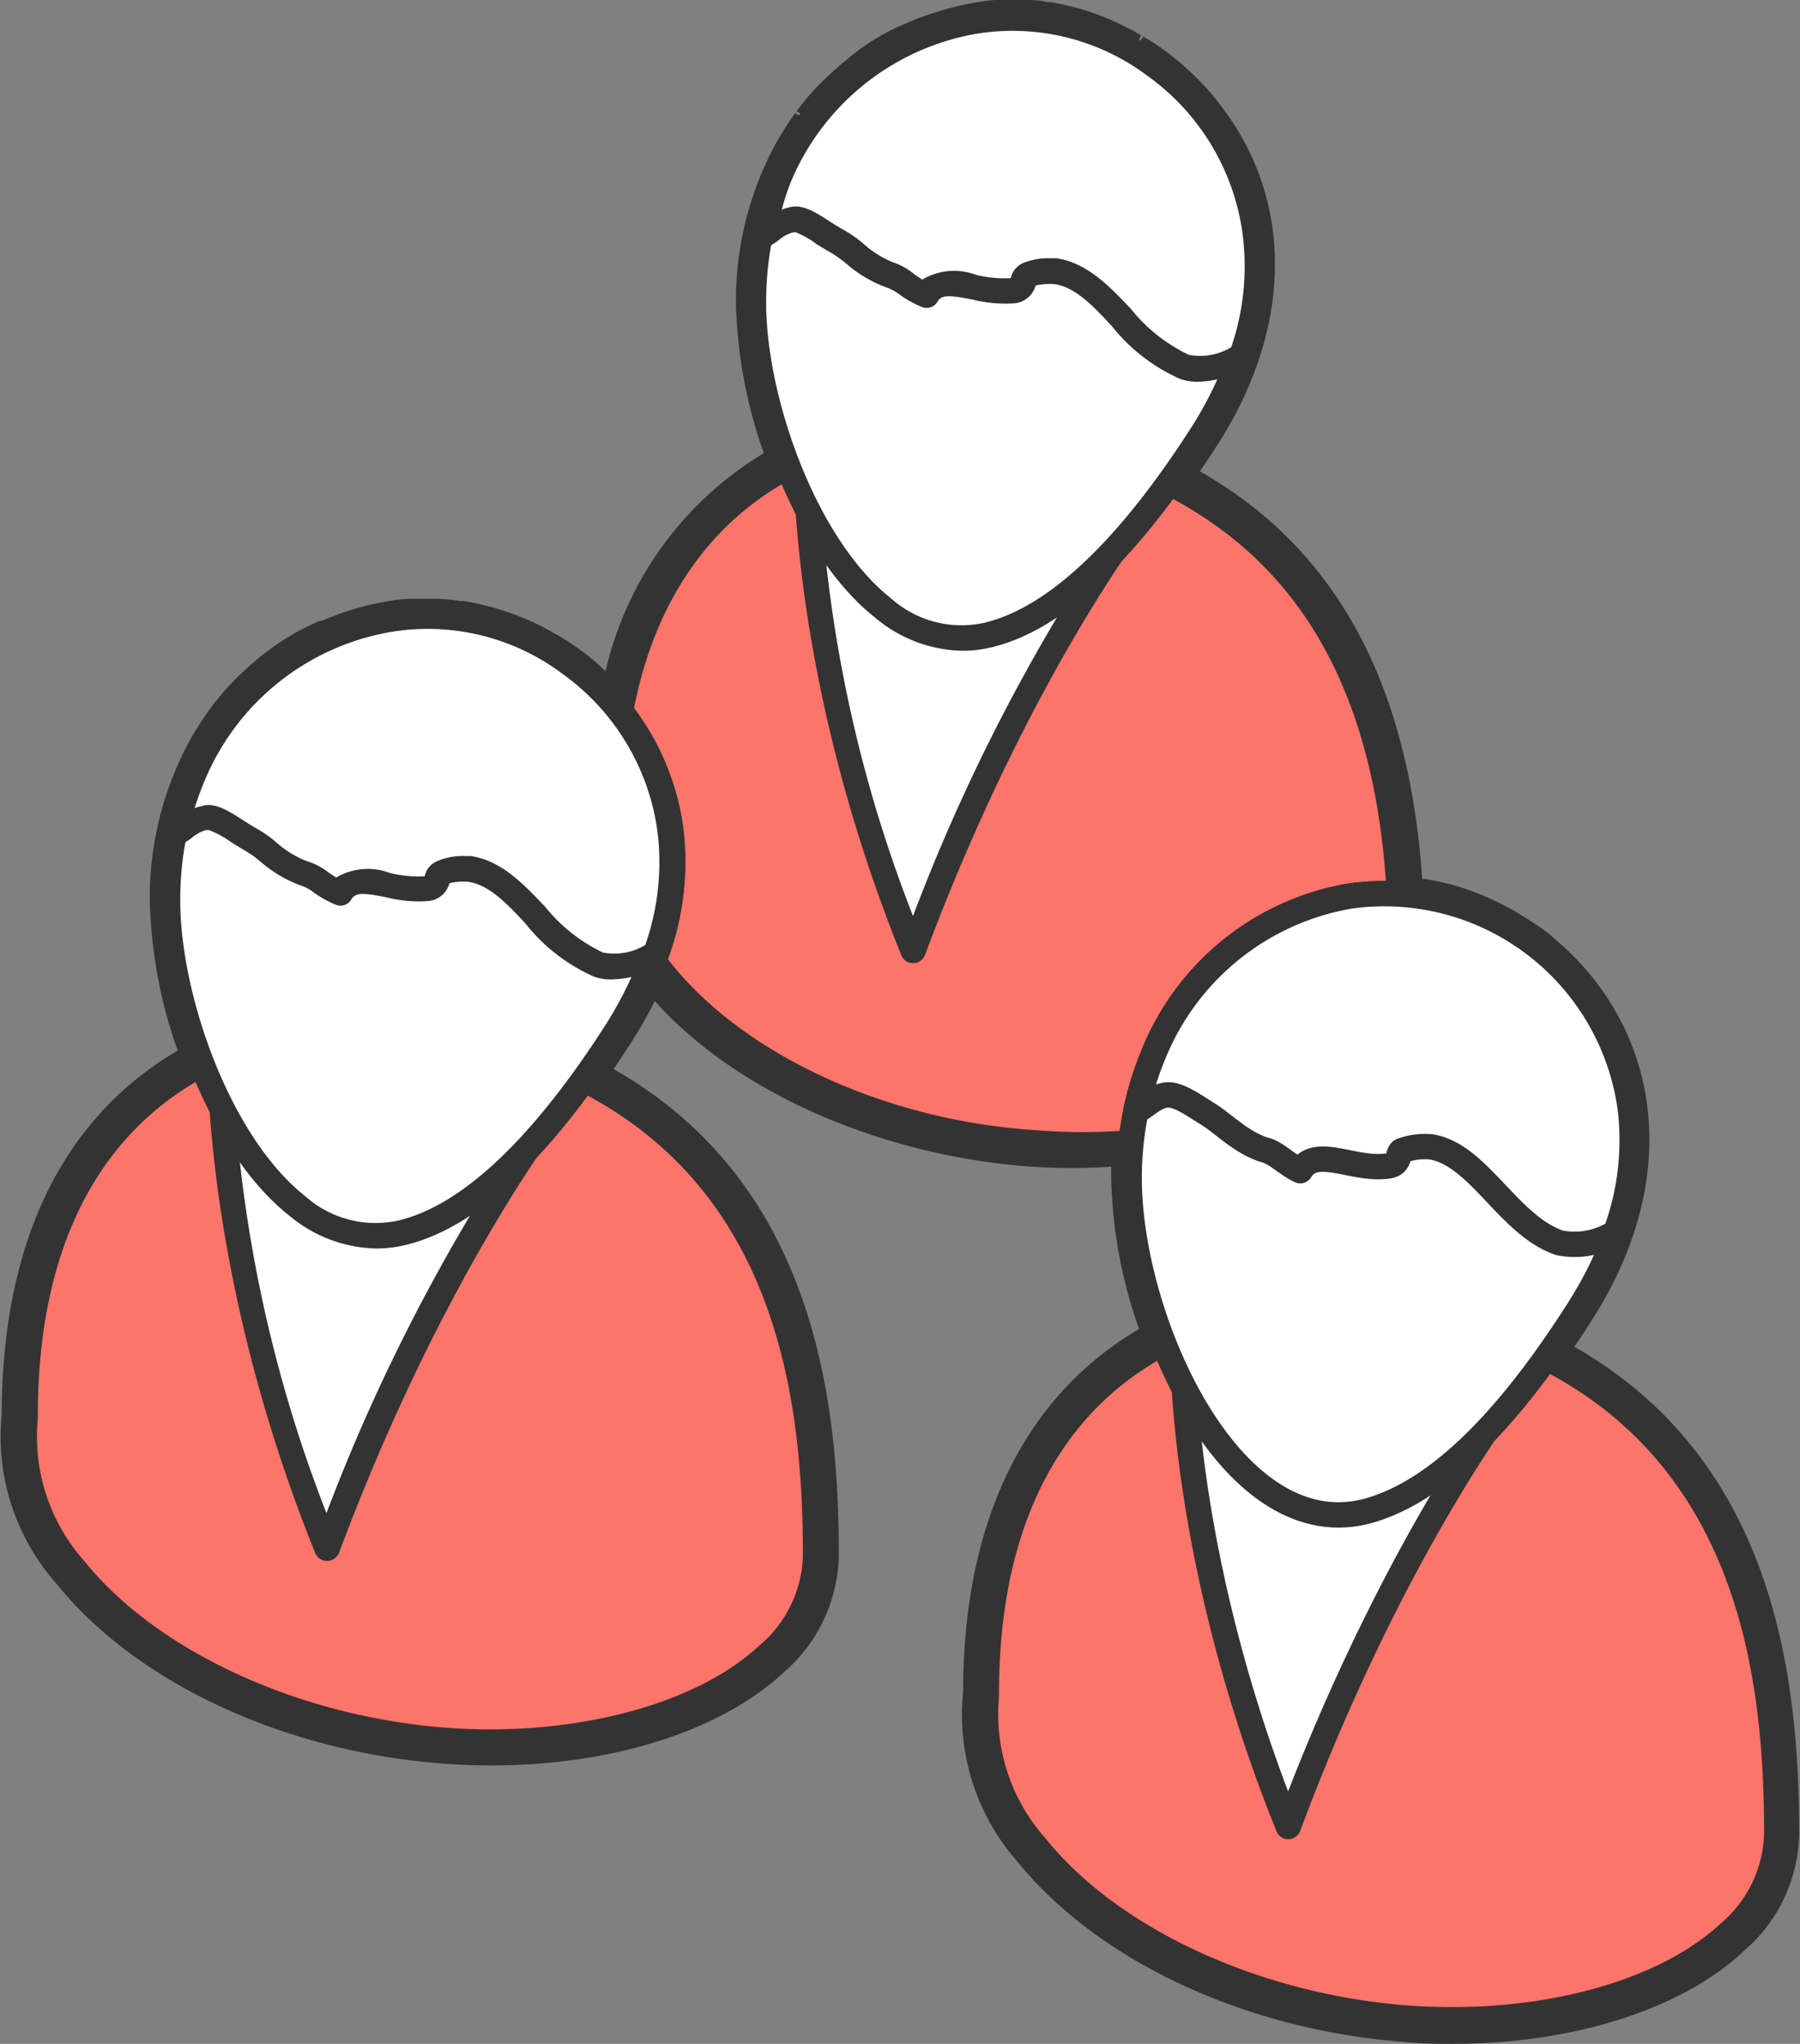 <svg xmlns="http://www.w3.org/2000/svg" viewBox="0 0 85.19 96.7"><rect x="0" y="0" width="85.19" height="96.7" fill="#808080" stroke="none"/><defs><style>.cls-1,.cls-4{fill:#fff;}.cls-2{fill:#333;}.cls-3,.cls-5{fill:#fd746b;}.cls-4,.cls-5{stroke:#333;stroke-linecap:round;stroke-linejoin:round;stroke-width:1.2px;}</style></defs><g id="Calque_2" data-name="Calque 2"><g id="Calque_1-2" data-name="Calque 1"><path class="cls-1" d="M48.89,54.32c-11.65-.84-21.28-8.24-20.22-15.64.78-5.48,7.74-4.94,19.38-4.09s18.53,5.19,18.53,10.76C66.58,51.09,58.26,55,48.89,54.32Z"/><path class="cls-2" d="M51,55c-.71,0-1.43,0-2.16-.08h0c-7.49-.54-14.48-3.77-18.23-8.42a10.27,10.27,0,0,1-2.53-7.91c.85-6,8-5.48,19.8-4.62l.22,0c11.59.84,19.08,5.3,19.08,11.36a7.19,7.19,0,0,1-2.53,5.31C61.71,53.41,56.61,55,51,55ZM38,34.66c-5.21,0-8.28.88-8.73,4.1a9.1,9.1,0,0,0,2.28,7c3.54,4.4,10.2,7.45,17.38,8h0c6,.44,11.87-1.11,14.9-3.93A6,6,0,0,0,66,45.35C66,40,58.93,36,48,35.19l-.21,0C44,34.89,40.71,34.66,38,34.66Z"/><path class="cls-1" d="M50,20.55c-9.36-2.27-21.34,1.77-21.34,18.13-1.06,7.4,8.57,14.8,20.22,15.64,9.37.68,17.69-3.23,17.69-9C66.58,36.87,65.1,24.21,50,20.55Z"/><path class="cls-2" d="M51,55c-.71,0-1.43,0-2.16-.08-7.49-.54-14.48-3.77-18.23-8.42a10.27,10.27,0,0,1-2.53-7.91c0-7,2.23-12.44,6.46-15.77,4-3.18,9.88-4.25,15.61-2.86h0c15.27,3.71,17,16.27,17,25.39a7.19,7.19,0,0,1-2.53,5.31C61.71,53.41,56.61,55,51,55ZM45.21,20.57a16,16,0,0,0-9.93,3.2c-3.93,3.09-6,8.24-6,14.91a9.19,9.19,0,0,0,2.28,7.07c3.54,4.4,10.2,7.45,17.38,8,6,.44,11.87-1.11,14.9-3.93A6,6,0,0,0,66,45.35c0-8.72-1.67-20.72-16.11-24.22h0A19.72,19.72,0,0,0,45.21,20.57Z"/><path class="cls-1" d="M53.46,25S48,32.2,43.21,45c-5.4-13.37-5.05-23.63-5.05-23.63l8.82.41Z"/><path class="cls-2" d="M43.21,45.57a.6.6,0,0,1-.55-.37c-5.39-13.34-5.1-23.77-5.1-23.88a.65.65,0,0,1,.19-.42.65.65,0,0,1,.44-.16l8.82.41a.53.53,0,0,1,.24.06l6.48,3.23a.61.61,0,0,1,.21.9c-.06.07-5.49,7.31-10.16,19.84a.61.61,0,0,1-.56.39ZM38.76,22a65.15,65.15,0,0,0,4.45,21.34A89.36,89.36,0,0,1,52.56,25.2l-5.73-2.86Z"/><path class="cls-1" d="M56.93,20.5C54.5,24.3,50.87,29.05,46.77,30c-6.39,1.55-11.09-9.16-11.09-15.73S39.68,2.12,46.16,1C54.59-.48,64.21,9.15,56.93,20.5Z"/><path class="cls-2" d="M45.55,30.79a6.59,6.59,0,0,1-4.1-1.54c-3.93-3.09-6.37-10.16-6.37-14.94,0-7.18,4.41-12.76,11-13.91a12.26,12.26,0,0,1,12,5.43c2.9,4.36,2.66,9.83-.65,15h0c-3.7,5.77-7.15,9-10.52,9.8A5.89,5.89,0,0,1,45.55,30.79ZM47.92,1.44a9.32,9.32,0,0,0-1.66.15c-6,1-10,6.15-10,12.72,0,4.51,2.38,11.22,5.91,14a5,5,0,0,0,4.44,1.15c3-.73,6.32-3.85,9.8-9.28h0c3-4.75,3.29-9.74.66-13.68A11.22,11.22,0,0,0,47.92,1.44Zm9,19.06h0Z"/><path class="cls-1" d="M59.39,10.94A11.74,11.74,0,0,0,46.16,1a12.25,12.25,0,0,0-9.31,7.44A14.88,14.88,0,0,0,36,11.19c.47-.25.87-.7,1.41-.77s1.23.41,2,.89S41,12.62,42.06,13c.61.15,1,.66,1.73,1,.72-1.21,2.51,0,4.12-.21.72-.08.41-.7.76-.76A3,3,0,0,1,50,12.83c2.26.33,3.66,3.69,6.09,4.54a3.59,3.59,0,0,0,2.67-.51A12.56,12.56,0,0,0,59.39,10.94Z"/><path class="cls-2" d="M56.68,18.06a2.35,2.35,0,0,1-.82-.13,8.51,8.51,0,0,1-3.23-2.49c-.92-1-1.78-1.88-2.75-2a3.08,3.08,0,0,0-.87.07,1.13,1.13,0,0,1-1,.84,6.44,6.44,0,0,1-2-.18c-1.08-.21-1.45-.23-1.64.1a.59.59,0,0,1-.75.25,5.18,5.18,0,0,1-1-.55,2.41,2.41,0,0,0-.69-.38,6,6,0,0,1-1.87-1.11,5.27,5.27,0,0,0-.87-.6l-.53-.32a4.28,4.28,0,0,0-1-.57l-.12,0a1.78,1.78,0,0,0-.68.37,5.8,5.8,0,0,1-.52.34.6.6,0,0,1-.87-.65,14.23,14.23,0,0,1,.88-2.86A12.87,12.87,0,0,1,46.06.4a11.92,11.92,0,0,1,9,2.24,12.18,12.18,0,0,1,5,8.22h0a13.21,13.21,0,0,1-.7,6.2.6.6,0,0,1-.27.32A5,5,0,0,1,56.68,18.06Zm-7-5.84H50c1.45.21,2.5,1.32,3.52,2.39a7.76,7.76,0,0,0,2.75,2.18,2.85,2.85,0,0,0,2-.36A11.84,11.84,0,0,0,58.8,11a11,11,0,0,0-4.49-7.41,10.64,10.64,0,0,0-8.05-2A11.68,11.68,0,0,0,37.4,8.68,11.33,11.33,0,0,0,37,9.92a1.4,1.4,0,0,1,.29-.09c.64-.23,1.33.22,2.06.7l.44.27a5.86,5.86,0,0,1,1.06.72,4.71,4.71,0,0,0,1.44.9A3.07,3.07,0,0,1,43.3,13l.35.23A2.93,2.93,0,0,1,46.18,13a5.63,5.63,0,0,0,1.66.16,1,1,0,0,1,.62-.73A3.12,3.12,0,0,1,49.71,12.22Z"/><path class="cls-1" d="M48.89,54.32c-11.65-.84-21.28-8.24-20.22-15.64.78-5.48,7.74-4.94,19.38-4.09s18.53,5.19,18.53,10.76C66.58,51.09,58.26,55,48.89,54.32Z"/><path class="cls-2" d="M51,55c-.71,0-1.43,0-2.16-.08h0c-7.49-.54-14.48-3.77-18.23-8.42a10.27,10.27,0,0,1-2.53-7.91c.85-6,8-5.48,19.8-4.62l.22,0c11.59.84,19.08,5.3,19.08,11.36a7.19,7.19,0,0,1-2.53,5.31C61.71,53.41,56.61,55,51,55ZM38,34.66c-5.21,0-8.28.88-8.73,4.1a9.1,9.1,0,0,0,2.28,7c3.54,4.4,10.2,7.45,17.38,8h0c6,.44,11.87-1.11,14.9-3.93A6,6,0,0,0,66,45.35C66,40,58.93,36,48,35.19l-.21,0C44,34.89,40.71,34.66,38,34.66Z"/><path class="cls-3" d="M50,20.55c-9.36-2.27-21.34,1.77-21.34,18.13-1.06,7.4,8.57,14.8,20.22,15.64,9.37.68,17.69-3.23,17.69-9C66.58,36.87,65.1,24.21,50,20.55Z"/><path class="cls-2" d="M51,55c-.71,0-1.43,0-2.16-.08-7.49-.54-14.48-3.77-18.23-8.42a10.27,10.27,0,0,1-2.53-7.91c0-7,2.23-12.44,6.46-15.77,4-3.18,9.88-4.25,15.61-2.86h0c15.27,3.71,17,16.27,17,25.39a7.19,7.19,0,0,1-2.53,5.31C61.71,53.41,56.61,55,51,55ZM45.21,20.57a16,16,0,0,0-9.93,3.2c-3.93,3.09-6,8.24-6,14.91a9.19,9.19,0,0,0,2.28,7.07c3.54,4.4,10.2,7.45,17.38,8,6,.44,11.87-1.11,14.9-3.93A6,6,0,0,0,66,45.35c0-8.72-1.67-20.72-16.11-24.22h0A19.72,19.72,0,0,0,45.21,20.57Z"/><path class="cls-1" d="M53.46,25S48,32.2,43.21,45c-5.4-13.37-5.05-23.63-5.05-23.63l8.82.41Z"/><path class="cls-2" d="M43.21,45.57a.6.6,0,0,1-.55-.37c-5.39-13.34-5.1-23.77-5.1-23.88a.65.65,0,0,1,.19-.42.65.65,0,0,1,.44-.16l8.82.41a.53.53,0,0,1,.24.06l6.48,3.23a.61.61,0,0,1,.21.9c-.06.07-5.49,7.31-10.16,19.84a.61.61,0,0,1-.56.39ZM38.76,22a65.15,65.15,0,0,0,4.45,21.34A89.36,89.36,0,0,1,52.56,25.2l-5.73-2.86Z"/><path class="cls-4" d="M66.64,95.77C55,94.93,45.37,87.53,46.43,80.12c.78-5.47,7.73-4.93,19.38-4.08S84.34,81.23,84.34,86.8C84.34,92.53,76,96.45,66.64,95.77Z"/><path class="cls-4" d="M67.77,62c-9.36-2.26-21.34,1.78-21.34,18.13C45.37,87.53,55,94.93,66.64,95.77c9.37.68,17.7-3.24,17.7-9C84.34,78.31,82.85,65.65,67.77,62Z"/><path class="cls-4" d="M71.22,66.42s-5.49,7.23-10.25,20c-5.4-13.37-5-23.63-5-23.63l8.82.4Z"/><path class="cls-4" d="M74.69,62c-2.43,3.8-6.06,8.55-10.16,9.54C58.14,73,53.44,62.33,53.44,55.75s4-12.18,10.48-13.31C72.34,41,82,50.59,74.69,62Z"/><path class="cls-4" d="M77.15,52.39a11.75,11.75,0,0,0-13.23-10,12.24,12.24,0,0,0-9.31,7.45,14.65,14.65,0,0,0-.85,2.75c.47-.25.87-.7,1.41-.78s1.23.42,2,.9,1.53,1.31,2.63,1.68c.62.14,1,.65,1.74,1,.71-1.21,2.51,0,4.12-.22.71-.08.41-.7.75-.75a3.14,3.14,0,0,1,1.3-.16c2.26.34,3.66,3.7,6.09,4.54a3.59,3.59,0,0,0,2.67-.5A12.57,12.57,0,0,0,77.15,52.39Z"/><path class="cls-4" d="M66.64,95.77C55,94.93,45.37,87.53,46.43,80.12c.78-5.47,7.73-4.93,19.38-4.08S84.34,81.23,84.34,86.8C84.34,92.53,76,96.45,66.64,95.77Z"/><path class="cls-5" d="M67.77,62c-9.36-2.26-21.34,1.78-21.34,18.13C45.37,87.53,55,94.93,66.64,95.77c9.37.68,17.7-3.24,17.7-9C84.34,78.31,82.85,65.65,67.77,62Z"/><path class="cls-4" d="M71.22,66.42s-5.49,7.23-10.25,20c-5.4-13.37-5-23.63-5-23.63l8.82.4Z"/><path class="cls-1" d="M21.15,82.6C9.5,81.76-.12,74.36.93,67c.78-5.48,7.74-4.94,19.38-4.09s18.53,5.19,18.53,10.76C38.84,79.37,30.52,83.28,21.15,82.6Z"/><path class="cls-2" d="M23.26,83.28c-.71,0-1.43,0-2.15-.08h0c-7.5-.54-14.49-3.77-18.24-8.42A10.27,10.27,0,0,1,.34,66.87c.85-6,8-5.48,19.8-4.61h.22c11.59.84,19.08,5.3,19.08,11.36a7.19,7.19,0,0,1-2.53,5.31C34,81.69,28.87,83.28,23.26,83.28ZM21.19,82c6,.44,11.87-1.11,14.91-3.93a6,6,0,0,0,2.14-4.44c0-5.38-7-9.37-18-10.16l-.21,0C8.93,62.64,2.22,62.15,1.53,67a9.12,9.12,0,0,0,2.28,7c3.55,4.4,10.21,7.45,17.38,8Z"/><path class="cls-1" d="M22.27,48.83C12.91,46.56.93,50.6.93,67c-1,7.4,8.57,14.8,20.22,15.64,9.37.68,17.69-3.23,17.69-9C38.84,65.15,37.36,52.49,22.27,48.83Z"/><path class="cls-2" d="M23.26,83.28c-.71,0-1.43,0-2.15-.08-7.5-.54-14.49-3.77-18.24-8.42A10.27,10.27,0,0,1,.34,66.87c0-7,2.23-12.44,6.46-15.76,4-3.19,9.88-4.26,15.61-2.87h0c15.27,3.71,17,16.27,17,25.39a7.19,7.19,0,0,1-2.53,5.31C34,81.69,28.87,83.28,23.26,83.28ZM17.47,48.85a16,16,0,0,0-9.93,3.2c-3.93,3.09-6,8.24-6,14.91A9.2,9.2,0,0,0,3.81,74c3.55,4.4,10.21,7.45,17.38,8,6,.44,11.87-1.11,14.91-3.93a6,6,0,0,0,2.14-4.44c0-8.72-1.67-20.72-16.11-24.22h0A19.72,19.72,0,0,0,17.47,48.85Z"/><path class="cls-1" d="M25.72,53.26s-5.48,7.22-10.24,20c-5.41-13.37-5.06-23.63-5.06-23.63l8.82.41Z"/><path class="cls-2" d="M15.48,73.85a.6.6,0,0,1-.56-.37C9.53,60.14,9.82,49.71,9.82,49.6a.62.62,0,0,1,.2-.42.65.65,0,0,1,.43-.16l8.82.41a.53.53,0,0,1,.24.06L26,52.72a.6.6,0,0,1,.31.4.56.56,0,0,1-.1.5c-.06.07-5.49,7.31-10.16,19.84a.61.61,0,0,1-.56.39ZM11,50.25a65.44,65.44,0,0,0,4.45,21.34,89.36,89.36,0,0,1,9.35-18.11l-5.73-2.86Z"/><path class="cls-1" d="M29.19,48.78c-2.43,3.8-6.06,8.55-10.15,9.54-6.4,1.55-11.1-9.16-11.1-15.73s4-12.19,10.48-13.31C26.85,27.8,36.47,37.43,29.19,48.78Z"/><path class="cls-2" d="M17.81,59.07a6.59,6.59,0,0,1-4.1-1.54C9.78,54.44,7.34,47.37,7.34,42.59c0-7.18,4.41-12.76,11-13.91a12.26,12.26,0,0,1,12,5.43c2.9,4.36,2.66,9.83-.65,15h0c-3.7,5.77-7.15,9-10.52,9.8A5.89,5.89,0,0,1,17.81,59.07Zm2.37-29.35a9.12,9.12,0,0,0-1.65.15c-6,1-10,6.15-10,12.72,0,4.52,2.38,11.22,5.91,14a5,5,0,0,0,4.44,1.15c3-.73,6.32-3.85,9.8-9.28,3-4.75,3.29-9.74.66-13.68A11.22,11.22,0,0,0,20.18,29.72Zm9,19.06h0Z"/><path class="cls-1" d="M31.65,39.22a11.74,11.74,0,0,0-13.23-9.94,12.25,12.25,0,0,0-9.31,7.44,14.88,14.88,0,0,0-.85,2.75c.47-.25.87-.7,1.41-.77s1.23.41,2,.89,1.52,1.31,2.63,1.68c.62.15,1,.66,1.73,1,.72-1.21,2.51,0,4.12-.21.72-.08.41-.7.76-.76a3,3,0,0,1,1.29-.15c2.26.33,3.66,3.69,6.09,4.54A3.59,3.59,0,0,0,31,45.14,12.56,12.56,0,0,0,31.65,39.22Z"/><path class="cls-2" d="M28.94,46.34a2.35,2.35,0,0,1-.82-.13,8.51,8.51,0,0,1-3.23-2.49c-.92-1-1.78-1.88-2.75-2a2.67,2.67,0,0,0-.87.07,1.13,1.13,0,0,1-1,.84,6.16,6.16,0,0,1-2-.18c-1.08-.21-1.44-.23-1.64.1a.59.59,0,0,1-.75.25,5.18,5.18,0,0,1-1-.55,2,2,0,0,0-.69-.37,6.23,6.23,0,0,1-1.87-1.12,5.27,5.27,0,0,0-.87-.6l-.52-.32a4.49,4.49,0,0,0-1.05-.57.25.25,0,0,1-.12,0,1.78,1.78,0,0,0-.68.37,5.8,5.8,0,0,1-.52.34.6.6,0,0,1-.87-.65,14.69,14.69,0,0,1,.88-2.86,12.87,12.87,0,0,1,9.76-7.81,11.92,11.92,0,0,1,9,2.24,12.15,12.15,0,0,1,5,8.22h0a13.21,13.21,0,0,1-.7,6.2.6.6,0,0,1-.27.32A5,5,0,0,1,28.94,46.34ZM22,40.5h.27c1.45.21,2.5,1.32,3.52,2.39a7.85,7.85,0,0,0,2.75,2.18,2.85,2.85,0,0,0,2-.36,11.84,11.84,0,0,0,.57-5.42,11,11,0,0,0-4.49-7.41,10.63,10.63,0,0,0-8-2A11.68,11.68,0,0,0,9.66,37c-.16.39-.32.81-.45,1.24a1.32,1.32,0,0,1,.3-.09c.63-.23,1.32.22,2.06.7l.43.27a5.86,5.86,0,0,1,1.06.72,4.76,4.76,0,0,0,1.45.9,3.11,3.11,0,0,1,1.05.55l.35.23a2.93,2.93,0,0,1,2.53-.22,5.63,5.63,0,0,0,1.66.16,1,1,0,0,1,.62-.73A3.12,3.12,0,0,1,22,40.5Z"/><path class="cls-1" d="M21.15,82.6C9.5,81.76-.12,74.36.93,67c.78-5.48,7.74-4.94,19.38-4.09s18.53,5.19,18.53,10.76C38.84,79.37,30.52,83.28,21.15,82.6Z"/><path class="cls-2" d="M23.26,83.28c-.71,0-1.43,0-2.15-.08h0c-7.5-.54-14.49-3.77-18.24-8.42A10.27,10.27,0,0,1,.34,66.87c.85-6,8-5.48,19.8-4.61h.22c11.59.84,19.08,5.3,19.08,11.36a7.19,7.19,0,0,1-2.53,5.31C34,81.69,28.87,83.28,23.26,83.28ZM21.19,82c6,.44,11.87-1.11,14.91-3.93a6,6,0,0,0,2.14-4.44c0-5.38-7-9.37-18-10.16l-.21,0C8.93,62.64,2.22,62.15,1.53,67a9.12,9.12,0,0,0,2.28,7c3.55,4.4,10.21,7.45,17.38,8Z"/><path class="cls-3" d="M22.27,48.83C12.91,46.56.93,50.6.93,67c-1,7.4,8.57,14.8,20.22,15.64,9.37.68,17.69-3.23,17.69-9C38.84,65.15,37.36,52.49,22.27,48.83Z"/><path class="cls-2" d="M23.26,83.28c-.71,0-1.43,0-2.15-.08-7.5-.54-14.49-3.77-18.24-8.42A10.27,10.27,0,0,1,.34,66.87c0-7,2.23-12.44,6.46-15.76,4-3.19,9.88-4.26,15.61-2.87h0c15.27,3.71,17,16.27,17,25.39a7.19,7.19,0,0,1-2.53,5.31C34,81.69,28.87,83.28,23.26,83.28ZM17.47,48.85a16,16,0,0,0-9.93,3.2c-3.93,3.09-6,8.24-6,14.91A9.2,9.2,0,0,0,3.81,74c3.55,4.4,10.21,7.45,17.38,8,6,.44,11.87-1.11,14.91-3.93a6,6,0,0,0,2.14-4.44c0-8.72-1.67-20.72-16.11-24.22h0A19.72,19.72,0,0,0,17.47,48.85Z"/><path class="cls-1" d="M25.72,53.26s-5.48,7.22-10.24,20c-5.41-13.37-5.06-23.63-5.06-23.63l8.82.41Z"/><path class="cls-2" d="M15.48,73.85a.6.6,0,0,1-.56-.37C9.53,60.14,9.82,49.71,9.82,49.6a.62.62,0,0,1,.2-.42.65.65,0,0,1,.43-.16l8.82.41a.53.53,0,0,1,.24.06L26,52.72a.6.6,0,0,1,.31.4.56.56,0,0,1-.1.5c-.06.07-5.49,7.31-10.16,19.84a.61.61,0,0,1-.56.39ZM11,50.25a65.44,65.44,0,0,0,4.45,21.34,89.36,89.36,0,0,1,9.35-18.11l-5.73-2.86Z"/><path class="cls-2" d="M68.76,96.7c-.72,0-1.45,0-2.18-.08C59,96.07,52,92.81,48.17,88.1a10.51,10.51,0,0,1-2.59-8C45.59,70,50,65.17,53.91,62.88a22.77,22.77,0,0,1-1.32-7.13c0-.18,0-.36,0-.55a29.58,29.58,0,0,1-3.77,0c-7.14-.51-14-3.54-17.83-7.84a20.77,20.77,0,0,1-1.09,1.92c-.27.42-.56.86-.86,1.3C38.57,56,39.7,66.27,39.7,73.63a7.51,7.51,0,0,1-2.61,5.5c-3.38,3.14-9.51,4.79-16,4.32-7.57-.54-14.62-3.81-18.41-8.51a10.5,10.5,0,0,1-2.6-8C.1,56.81,4.47,52,8.41,49.71a22.76,22.76,0,0,1-1.32-7.12A15.53,15.53,0,0,1,9,35l.11-.19c.27-.45.52-.84.78-1.2l.08-.12c.3-.4.64-.8,1-1.18l.08-.08a12.49,12.49,0,0,1,1-.93,2.75,2.75,0,0,1,.26-.22,12.52,12.52,0,0,1,1.12-.81l.1-.06a11.29,11.29,0,0,1,1.34-.72l.24-.11.09,0c.37-.15.74-.3,1.13-.43l.41-.13a13.44,13.44,0,0,1,1.54-.36,7.63,7.63,0,0,1,1.07-.13l.27,0h1.13a9.28,9.28,0,0,1,1.06.11l.16,0c.36.06.64.12.93.19l.28.07a14.07,14.07,0,0,1,2.06.74l.14.07c.35.17.64.33.93.5l.11.06a10.39,10.39,0,0,1,1,.65h0a10.13,10.13,0,0,1,.9.72l.08.07.26.24a16.31,16.31,0,0,1,7.49-10.31,22.76,22.76,0,0,1-1.32-7.12,15.53,15.53,0,0,1,1.91-7.57l.09-.15a13.48,13.48,0,0,1,.8-1.24l.76.4-.68-.51a12.74,12.74,0,0,1,1-1.19L38.78,4c.33-.34.66-.64,1-.94l.26-.21A12.52,12.52,0,0,1,41.17,2l.11-.07a11,11,0,0,1,1.33-.71l.33-.14A11,11,0,0,1,44.07.65l.41-.13C45,.36,45.53.24,46,.15A9.91,9.91,0,0,1,47.09,0l.28,0h1.12c.36,0,.71,0,1.06.1l.16,0c.36.06.64.12.92.19l.29.07a12.55,12.55,0,0,1,2,.74l.15.07c.35.17.64.33.93.5l-.33.79.44-.73a11.09,11.09,0,0,1,1,.65h0q.47.35.9.72l.07.07A11.92,11.92,0,0,1,57.78,5c3.46,4.49,3.41,10.46-.13,16-.27.42-.56.86-.86,1.3,6.43,3.66,9.88,10,10.52,19.29l.16,0c.36.06.64.12.92.19l.29.07a12.29,12.29,0,0,1,2,.74l.21.1c.29.14.58.3.87.46l.11.07c.34.2.66.41,1,.64s.62.48.91.73l.09.08a13.43,13.43,0,0,1,1.63,1.74v0c3.46,4.49,3.41,10.46-.13,16-.27.43-.56.87-.86,1.31,9.52,5.42,10.64,15.72,10.64,23.08a7.47,7.47,0,0,1-2.61,5.5C79.59,95.08,74.42,96.7,68.76,96.7ZM53.52,53.42a.86.86,0,0,1,.6.25.87.87,0,0,1,.25.69c0,.51-.08,1-.08,1.39A21.32,21.32,0,0,0,55.76,63a.86.86,0,0,1-.4,1.06c-3.69,1.91-8.08,6.26-8.08,16.09v.12A8.85,8.85,0,0,0,49.5,87c3.45,4.29,10.21,7.38,17.21,7.89,6,.43,11.72-1.09,14.71-3.87a5.77,5.77,0,0,0,2.07-4.25c0-7.13-1.1-17.17-10.58-22a.84.84,0,0,1-.44-.55.87.87,0,0,1,.13-.7c.49-.69,1-1.37,1.37-2,3.18-5,3.26-10.05.24-14l0,0a11.47,11.47,0,0,0-1.43-1.53c-.32-.28-.58-.49-.85-.69s-.57-.39-.87-.57l.34-.79-.43.74c-.25-.15-.51-.28-.76-.41L70,44.14a11.39,11.39,0,0,0-1.77-.65l-.19,0c-.3-.07-.54-.12-.79-.16l-.1,0-.1,0-.62-.07a.86.86,0,0,1-.79-.8c-.5-9.46-3.93-15.69-10.5-19.05a.85.85,0,0,1-.3-1.26c.49-.69.94-1.37,1.36-2,3.19-5,3.27-10.07.23-14A11,11,0,0,0,55,4.49c-.32-.28-.58-.49-.85-.69l0,0c-.29-.2-.56-.38-.83-.54l.33-.8-.43.74c-.25-.14-.5-.28-.76-.41l-.17-.08a11.84,11.84,0,0,0-1.78-.64L50.24,2l-.73-.15-.11,0a8.08,8.08,0,0,0-1-.1h-.22c-.24,0-.48,0-.71,0h-.27a6.91,6.91,0,0,0-.9.11A10.79,10.79,0,0,0,45,2.16l-.28.09c-.41.14-.74.26-1.06.4l-.29.12a12.57,12.57,0,0,0-1.16.63l-.54-.67.46.73a10.66,10.66,0,0,0-1,.7l-.22.18a10.59,10.59,0,0,0-.85.79L40,5.2a12.2,12.2,0,0,0-.89,1.06l-.76-.41.69.5a12.13,12.13,0,0,0-.67,1l-.11.19a13.84,13.84,0,0,0-1.69,6.74A21.28,21.28,0,0,0,38,21.52a.85.85,0,0,1-.4,1.06c-4,2.09-6.65,5.91-7.62,11.07a.87.87,0,0,1-.63.66.83.83,0,0,1-.87-.28,11.1,11.1,0,0,0-1.22-1.26c-.32-.28-.58-.49-.85-.69l-.06,0c-.22-.15-.51-.34-.8-.51l.33-.8-.43.74c-.25-.14-.5-.28-.76-.4L24.51,31a11,11,0,0,0-1.77-.64l-.24-.06-.73-.15-.11,0-.1,0a8.65,8.65,0,0,0-.89-.08h-.22c-.24,0-.48,0-.71,0h-.27a6.91,6.91,0,0,0-.9.11,10.79,10.79,0,0,0-1.35.32l-.29.09c-.4.14-.73.26-1,.4l-.28.12a11.59,11.59,0,0,0-1.17.63l-.08.06a10.66,10.66,0,0,0-1,.7l-.22.18a10.59,10.59,0,0,0-.85.79l-.07.07a12.2,12.2,0,0,0-.89,1.06l-.76-.41.69.5c-.23.32-.45.66-.67,1l-.11.19A13.79,13.79,0,0,0,8.8,42.59a21.28,21.28,0,0,0,1.46,7.21.85.85,0,0,1-.4,1.06C6.18,52.78,1.79,57.12,1.79,67c0,0,0,.08,0,.12A8.85,8.85,0,0,0,4,73.87c3.45,4.28,10.2,7.37,17.2,7.88,5.95.43,11.72-1.09,14.71-3.87A5.76,5.76,0,0,0,38,73.63c0-7.13-1.1-17.17-10.58-22a.85.85,0,0,1-.3-1.26c.49-.69.95-1.37,1.37-2A16.76,16.76,0,0,0,30,45.41a.86.86,0,0,1,.68-.53.82.82,0,0,1,.8.33C34.82,49.7,41.69,53,49,53.47a27,27,0,0,0,4.49,0Z"/><path class="cls-4" d="M74.69,62c-2.43,3.8-6.06,8.55-10.16,9.54C58.14,73,53.44,62.33,53.44,55.75s4-12.18,10.48-13.31C72.34,41,82,50.59,74.69,62Z"/><path class="cls-4" d="M77.15,52.39a11.75,11.75,0,0,0-13.23-10,12.24,12.24,0,0,0-9.31,7.45,14.65,14.65,0,0,0-.85,2.75c.47-.25.87-.7,1.41-.78s1.23.42,2,.9,1.53,1.31,2.63,1.68c.62.14,1,.65,1.74,1,.71-1.21,2.51,0,4.12-.22.71-.08.41-.7.75-.75a3.14,3.14,0,0,1,1.3-.16c2.26.34,3.66,3.7,6.09,4.54a3.59,3.59,0,0,0,2.67-.5A12.57,12.57,0,0,0,77.15,52.39Z"/><path class="cls-1" d="M29.19,48.78c-2.43,3.8-6.06,8.55-10.15,9.54-6.4,1.55-11.1-9.16-11.1-15.73s4-12.19,10.48-13.31C26.85,27.8,36.47,37.43,29.19,48.78Z"/><path class="cls-2" d="M17.81,59.07a6.59,6.59,0,0,1-4.1-1.54C9.78,54.44,7.34,47.37,7.34,42.59c0-7.18,4.41-12.76,11-13.91a12.26,12.26,0,0,1,12,5.43c2.9,4.36,2.66,9.83-.65,15h0c-3.7,5.77-7.15,9-10.52,9.8A5.89,5.89,0,0,1,17.81,59.07Zm2.37-29.35a9.12,9.12,0,0,0-1.65.15c-6,1-10,6.15-10,12.72,0,4.52,2.38,11.22,5.91,14a5,5,0,0,0,4.44,1.15c3-.73,6.32-3.85,9.8-9.28,3-4.75,3.29-9.74.66-13.68A11.22,11.22,0,0,0,20.18,29.72Zm9,19.06h0Z"/><path class="cls-1" d="M31.65,39.22a11.74,11.74,0,0,0-13.23-9.94,12.25,12.25,0,0,0-9.31,7.44,14.88,14.88,0,0,0-.85,2.75c.47-.25.87-.7,1.41-.77s1.23.41,2,.89,1.52,1.31,2.63,1.68c.62.15,1,.66,1.73,1,.72-1.21,2.51,0,4.12-.21.72-.08.41-.7.76-.76a3,3,0,0,1,1.29-.15c2.26.33,3.66,3.69,6.09,4.54A3.59,3.59,0,0,0,31,45.14,12.56,12.56,0,0,0,31.65,39.22Z"/><path class="cls-2" d="M28.94,46.34a2.35,2.35,0,0,1-.82-.13,8.51,8.51,0,0,1-3.23-2.49c-.92-1-1.78-1.88-2.75-2a2.67,2.67,0,0,0-.87.07,1.13,1.13,0,0,1-1,.84,6.16,6.16,0,0,1-2-.18c-1.08-.21-1.44-.23-1.64.1a.59.59,0,0,1-.75.25,5.18,5.18,0,0,1-1-.55,2,2,0,0,0-.69-.37,6.23,6.23,0,0,1-1.87-1.12,5.27,5.27,0,0,0-.87-.6l-.52-.32a4.49,4.49,0,0,0-1.05-.57.25.25,0,0,1-.12,0,1.78,1.78,0,0,0-.68.37,5.8,5.8,0,0,1-.52.34.6.6,0,0,1-.87-.65,14.69,14.69,0,0,1,.88-2.86,12.87,12.87,0,0,1,9.76-7.81,11.92,11.92,0,0,1,9,2.24,12.15,12.15,0,0,1,5,8.22h0a13.21,13.21,0,0,1-.7,6.2.6.6,0,0,1-.27.32A5,5,0,0,1,28.94,46.34ZM22,40.5h.27c1.45.21,2.5,1.32,3.52,2.39a7.85,7.85,0,0,0,2.75,2.18,2.85,2.85,0,0,0,2-.36,11.84,11.84,0,0,0,.57-5.42,11,11,0,0,0-4.49-7.41,10.63,10.63,0,0,0-8-2A11.68,11.68,0,0,0,9.66,37c-.16.39-.32.81-.45,1.24a1.32,1.32,0,0,1,.3-.09c.63-.23,1.32.22,2.06.7l.43.27a5.86,5.86,0,0,1,1.06.72,4.76,4.76,0,0,0,1.45.9,3.11,3.11,0,0,1,1.05.55l.35.23a2.93,2.93,0,0,1,2.53-.22,5.63,5.63,0,0,0,1.66.16,1,1,0,0,1,.62-.73A3.12,3.12,0,0,1,22,40.5Z"/><path class="cls-1" d="M56.93,20.5C54.5,24.3,50.87,29.05,46.77,30c-6.39,1.55-11.09-9.16-11.09-15.73S39.68,2.12,46.16,1C54.59-.48,64.21,9.15,56.93,20.5Z"/><path class="cls-2" d="M45.55,30.79a6.59,6.59,0,0,1-4.1-1.54c-3.93-3.09-6.37-10.16-6.37-14.94,0-7.18,4.41-12.76,11-13.91a12.26,12.26,0,0,1,12,5.43c2.9,4.36,2.66,9.83-.65,15h0c-3.7,5.77-7.15,9-10.52,9.8A5.89,5.89,0,0,1,45.55,30.79ZM47.92,1.44a9.32,9.32,0,0,0-1.66.15c-6,1-10,6.15-10,12.72,0,4.51,2.38,11.22,5.91,14a5,5,0,0,0,4.44,1.15c3-.73,6.32-3.85,9.8-9.28h0c3-4.75,3.29-9.74.66-13.68A11.22,11.22,0,0,0,47.92,1.44Zm9,19.06h0Z"/><path class="cls-1" d="M59.39,10.94A11.74,11.74,0,0,0,46.16,1a12.25,12.25,0,0,0-9.31,7.44A14.88,14.88,0,0,0,36,11.19c.47-.25.87-.7,1.41-.77s1.23.41,2,.89S41,12.62,42.06,13c.61.15,1,.66,1.73,1,.72-1.21,2.51,0,4.12-.21.72-.08.41-.7.76-.76A3,3,0,0,1,50,12.83c2.26.33,3.66,3.69,6.09,4.54a3.59,3.59,0,0,0,2.67-.51A12.56,12.56,0,0,0,59.39,10.94Z"/><path class="cls-2" d="M56.68,18.06a2.35,2.35,0,0,1-.82-.13,8.51,8.51,0,0,1-3.23-2.49c-.92-1-1.78-1.88-2.75-2a3.08,3.08,0,0,0-.87.07,1.13,1.13,0,0,1-1,.84,6.44,6.44,0,0,1-2-.18c-1.08-.21-1.45-.23-1.64.1a.59.59,0,0,1-.75.25,5.18,5.18,0,0,1-1-.55,2.41,2.41,0,0,0-.69-.38,6,6,0,0,1-1.87-1.11,5.27,5.27,0,0,0-.87-.6l-.53-.32a4.28,4.28,0,0,0-1-.57l-.12,0a1.78,1.78,0,0,0-.68.37,5.8,5.8,0,0,1-.52.34.6.6,0,0,1-.87-.65,14.23,14.23,0,0,1,.88-2.86A12.87,12.87,0,0,1,46.06.4a11.92,11.92,0,0,1,9,2.24,12.18,12.18,0,0,1,5,8.22h0a13.21,13.21,0,0,1-.7,6.2.6.6,0,0,1-.27.32A5,5,0,0,1,56.68,18.06Zm-7-5.84H50c1.45.21,2.5,1.32,3.52,2.39a7.76,7.76,0,0,0,2.75,2.18,2.85,2.85,0,0,0,2-.36A11.84,11.84,0,0,0,58.8,11a11,11,0,0,0-4.49-7.41,10.64,10.64,0,0,0-8.05-2A11.68,11.68,0,0,0,37.4,8.68,11.33,11.33,0,0,0,37,9.92a1.4,1.4,0,0,1,.29-.09c.64-.23,1.33.22,2.06.7l.44.27a5.86,5.86,0,0,1,1.06.72,4.71,4.71,0,0,0,1.44.9A3.07,3.07,0,0,1,43.3,13l.35.23A2.93,2.93,0,0,1,46.18,13a5.63,5.63,0,0,0,1.66.16,1,1,0,0,1,.62-.73A3.12,3.12,0,0,1,49.71,12.22Z"/></g></g></svg>